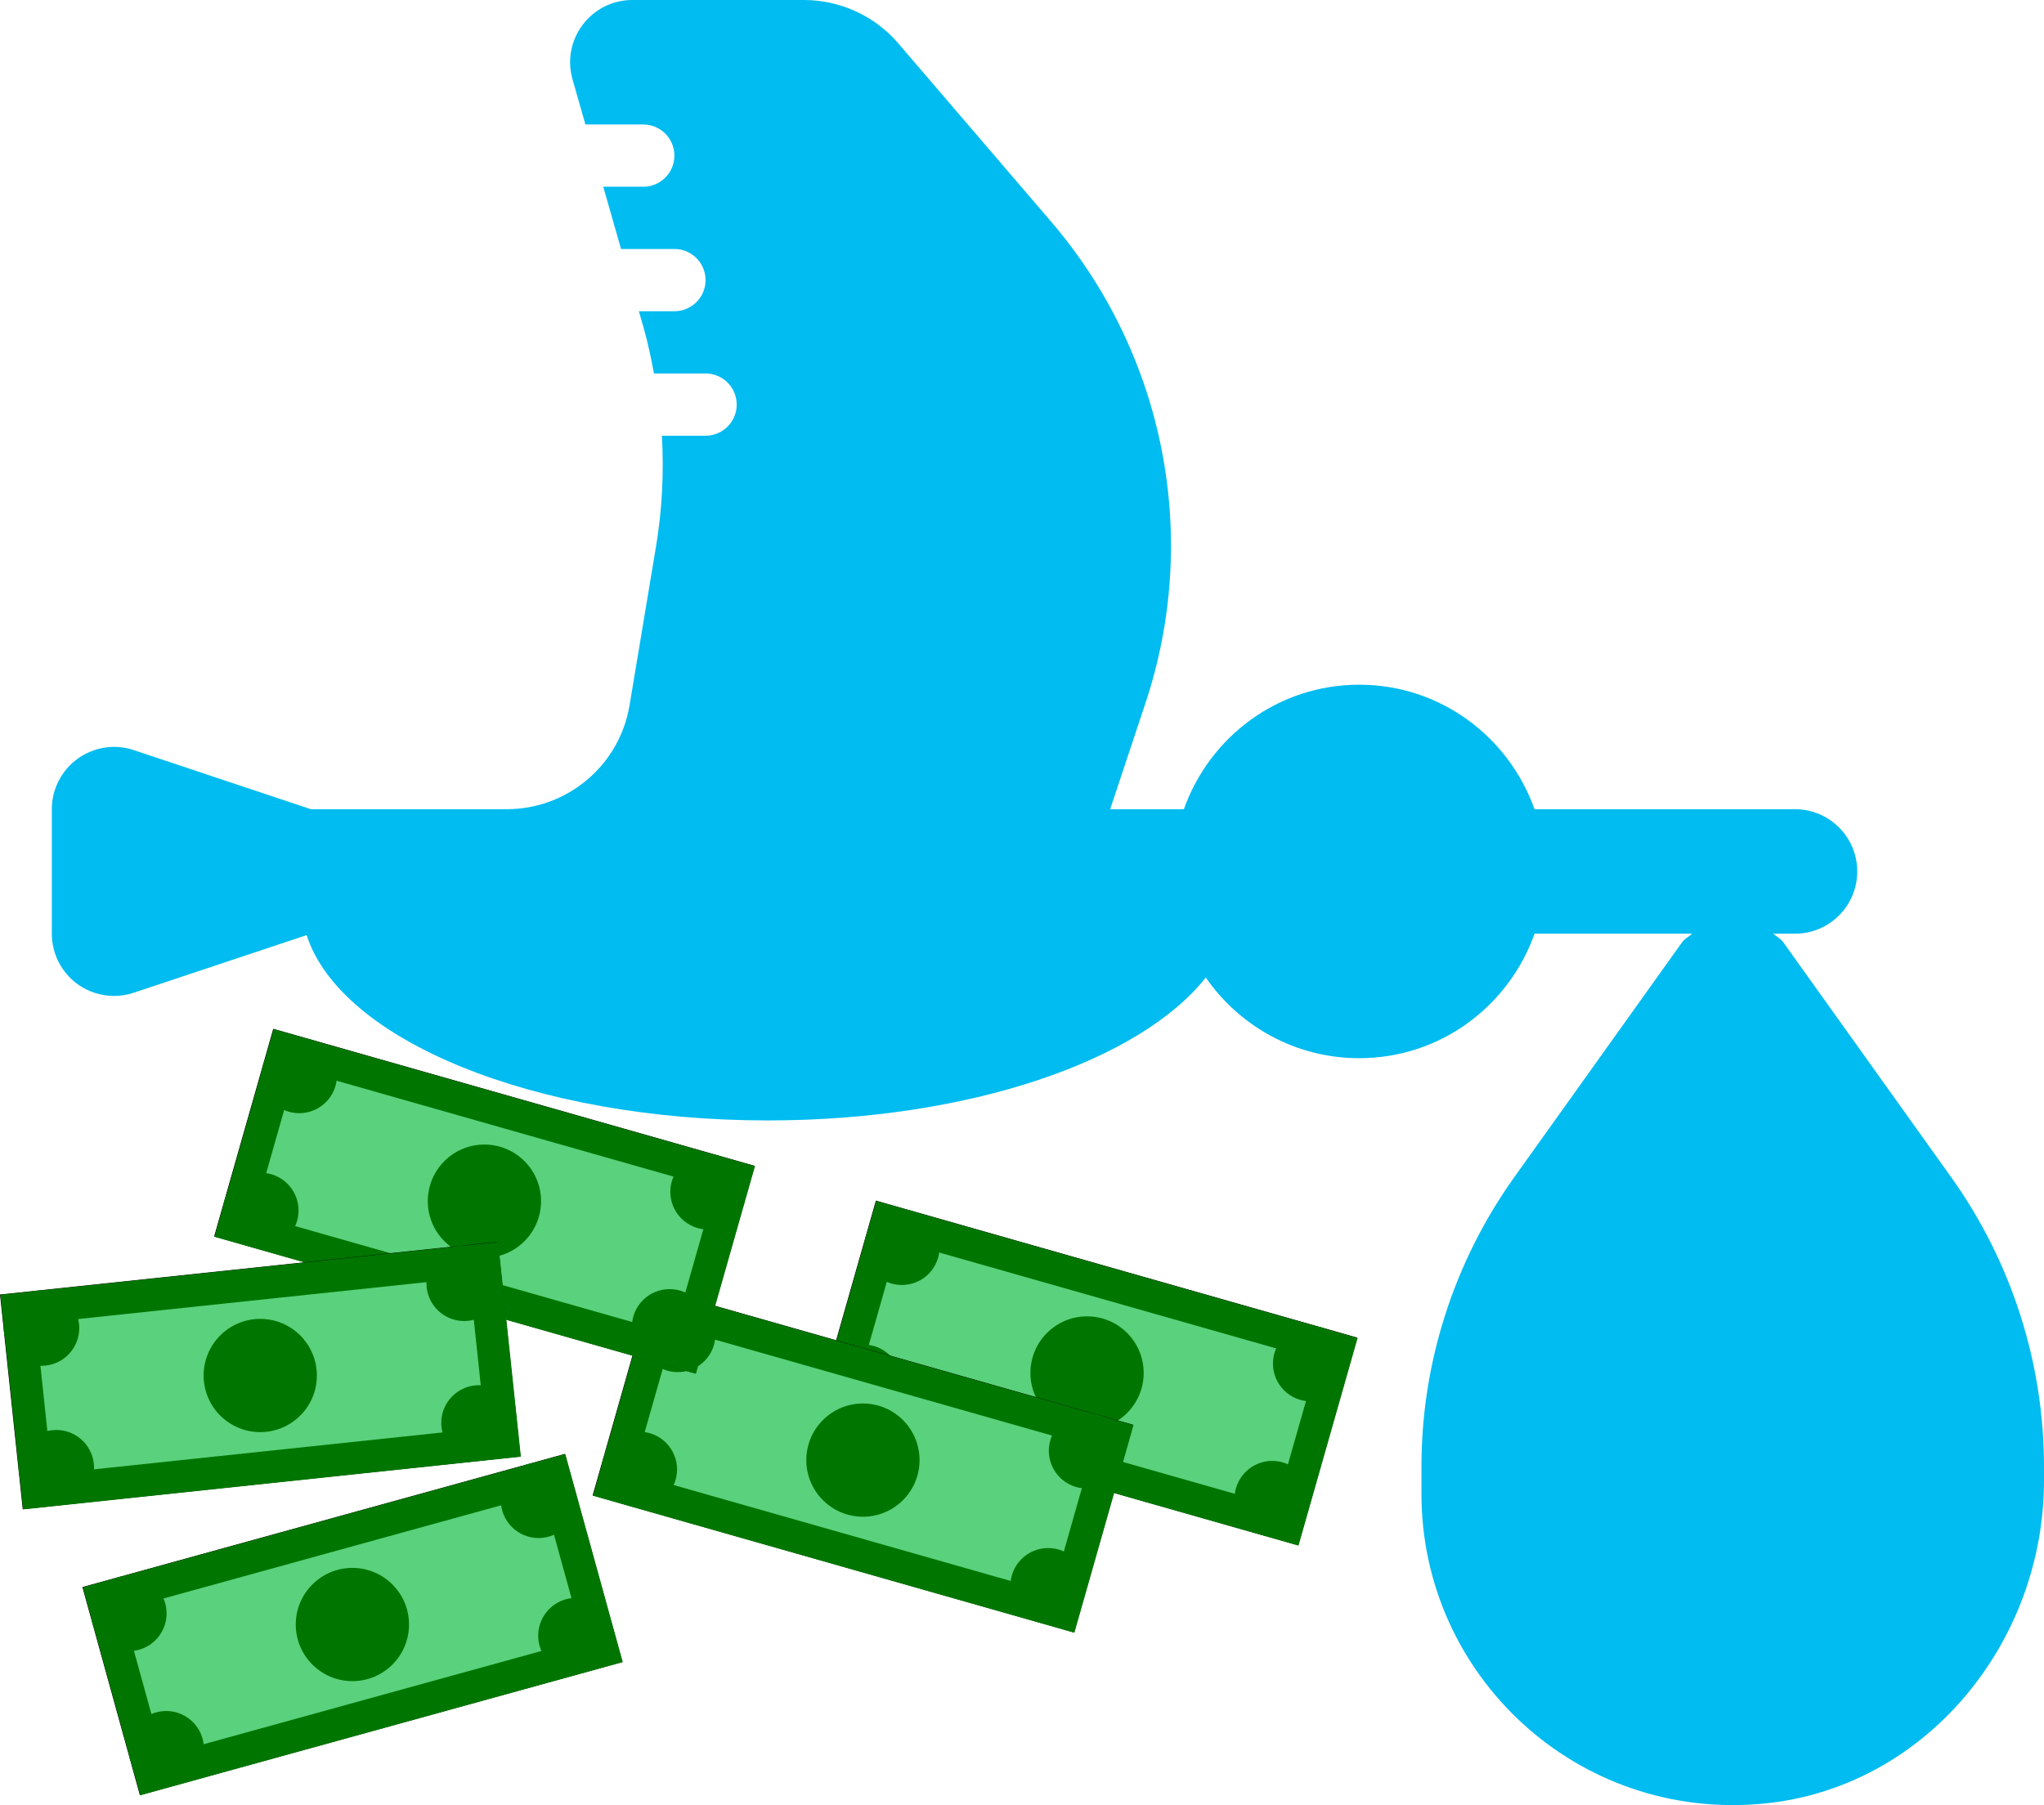 <?xml version="1.0" encoding="UTF-8"?><svg id="Layer_2" xmlns="http://www.w3.org/2000/svg" viewBox="0 0 820.81 724.99"><defs><style>.cls-1{fill:#007600;}.cls-2{fill:#5ad17c;}.cls-3{fill:#00bcf0;}</style></defs><g id="Cash_Delivered_Today"><g id="Layer_1_copy_6"><g><rect class="cls-2" x="393.68" y="451.41" width="85.71" height="200.01" transform="translate(-213.32 820.32) rotate(-74.11)"/><path d="M352.42,483.44l191.41,54.48-23.19,81.47-191.41-54.48,23.19-81.47m-.69-1.24l-23.74,83.4,193.33,55.03,23.74-83.4-193.33-55.03h0Z"/></g><path class="cls-1" d="M360.79,498.39l168.32,47.91-16.62,58.39-168.32-47.91,16.62-58.39m-8.94-16.06l-23.74,83.4,193.33,55.03,23.74-83.4-193.33-55.03h0Z"/><circle class="cls-1" cx="510.9" cy="601.9" r="15.16"/><circle class="cls-1" cx="526.34" cy="547.66" r="15.16"/><circle class="cls-1" cx="362.16" cy="500.93" r="15.16"/><circle class="cls-1" cx="346.73" cy="555.17" r="15.16"/><circle class="cls-1" cx="436.53" cy="551.42" r="22.74"/><g><rect class="cls-2" x="303.68" y="486.41" width="85.71" height="200.01" transform="translate(-312.35 759.18) rotate(-74.11)"/><path d="M262.42,518.44l191.41,54.48-23.19,81.47-191.41-54.48,23.19-81.47m-.69-1.24l-23.74,83.4,193.33,55.03,23.74-83.4-193.33-55.03h0Z"/></g><path class="cls-1" d="M270.79,533.39l168.32,47.91-16.62,58.39-168.32-47.91,16.62-58.39m-8.94-16.06l-23.74,83.4,193.33,55.03,23.74-83.4-193.33-55.03h0Z"/><circle class="cls-1" cx="420.9" cy="636.9" r="15.16"/><circle class="cls-1" cx="436.34" cy="582.66" r="15.16"/><circle class="cls-1" cx="272.16" cy="535.93" r="15.16"/><circle class="cls-1" cx="256.73" cy="590.17" r="15.16"/><circle class="cls-1" cx="346.53" cy="586.42" r="22.74"/><g><rect class="cls-2" x="151.68" y="382.41" width="85.71" height="200.01" transform="translate(-322.71 537.45) rotate(-74.11)"/><path d="M110.42,414.44l191.41,54.48-23.19,81.47-191.41-54.48,23.19-81.47m-.69-1.24l-23.74,83.4,193.33,55.03,23.74-83.4-193.33-55.03h0Z"/></g><path class="cls-1" d="M118.79,429.39l168.32,47.91-16.62,58.39-168.32-47.91,16.62-58.39m-8.94-16.06l-23.74,83.4,193.33,55.03,23.74-83.4-193.33-55.03h0Z"/><circle class="cls-1" cx="268.9" cy="532.9" r="15.16"/><circle class="cls-1" cx="284.34" cy="478.66" r="15.16"/><circle class="cls-1" cx="120.16" cy="431.93" r="15.16"/><circle class="cls-1" cx="104.73" cy="486.17" r="15.16"/><circle class="cls-1" cx="194.53" cy="482.42" r="22.74"/><g><rect class="cls-2" x="4.51" y="509.59" width="200.01" height="85.71" transform="translate(-57.6 14.08) rotate(-6.05)"/><path d="M199,499.84l8.92,84.24-197.9,20.96L1.1,520.8l197.9-20.96m.89-1.1L0,519.91l9.13,86.23,199.89-21.17-9.13-86.23h0Z"/></g><path class="cls-1" d="M188.48,513.12l6.39,60.37-174.04,18.43-6.39-60.37,174.04-18.43m11.56-14.3L.15,519.99l9.13,86.23,199.89-21.17-9.13-86.23h0Z"/><circle class="cls-1" cx="192.35" cy="571.49" r="15.16"/><circle class="cls-1" cx="186.41" cy="515.41" r="15.16"/><circle class="cls-1" cx="16.67" cy="533.39" r="15.16"/><circle class="cls-1" cx="22.61" cy="589.47" r="15.16"/><circle class="cls-1" cx="104.51" cy="552.44" r="22.74"/><g><rect class="cls-2" x="41.5" y="609.6" width="200.01" height="85.71" transform="translate(-168.53 61.19) rotate(-15.43)"/><path d="M226.15,585.15l22.54,81.66-191.83,52.96-22.54-81.66,191.83-52.96m.7-1.23l-193.76,53.49,23.08,83.58,193.76-53.49-23.08-83.58h0Z"/></g><path class="cls-1" d="M217.93,599.96l16.16,58.52-168.7,46.57-16.16-58.52,168.7-46.57m9.07-15.99l-193.76,53.49,23.08,83.58,193.76-53.49-23.08-83.58h0Z"/><circle class="cls-1" cx="231.28" cy="656.92" r="15.16"/><circle class="cls-1" cx="216.27" cy="602.56" r="15.16"/><circle class="cls-1" cx="51.74" cy="647.99" r="15.16"/><circle class="cls-1" cx="66.74" cy="702.35" r="15.16"/><circle class="cls-1" cx="141.51" cy="652.45" r="22.74"/></g><path class="cls-3" d="M20.81,325v50c0,8.03,3.85,15.58,10.4,20.3,4.3,3.1,9.42,4.7,14.6,4.7,2.65,0,5.32-.43,7.93-1.3l69.4-23.13c13.55,42.1,91.17,74.43,185.17,74.43,80.85,0,149.52-23.93,175.9-57.4,13.53,19.55,36.05,32.4,61.63,32.4,32.6,0,60.07-20.92,70.4-50h63.3c-1.35,1.2-2.97,1.92-4.08,3.47l-67.4,94.37c-24.22,33.93-37.25,74.57-37.25,116.25v10.9c0,73.08,62.72,131.52,137.28,124.4,65-6.2,112.72-64.5,112.72-129.77v-5.53c0-41.7-13.03-82.32-37.25-116.25l-67.42-94.37c-1.1-1.55-2.7-2.27-4.05-3.47h8.72c13.8,0,25-11.17,25-25,0-13.83-11.2-25-25-25h-104.6c-10.33-29.08-37.8-50-70.4-50s-60.07,20.92-70.4,50h-29.6s14.17-42.6,14.17-42.6c22.2-66.65,7.82-140.05-37.9-193.4l-61.33-71.55C351.29,6.37,337.41,0,322.81,0h-68.85c-16.63,0-28.6,15.9-24.05,31.87l5.18,18.13h23.23c6.9,0,12.5,5.6,12.5,12.5,0,6.9-5.6,12.5-12.5,12.5h-16.07s7.15,25,7.15,25h21.43c6.9,0,12.5,5.6,12.5,12.5,0,6.9-5.6,12.5-12.5,12.5h-14.27s1.9,6.65,1.9,6.65c1.73,6.05,3,12.2,4.15,18.35h20.73c6.9,0,12.5,5.6,12.5,12.5,0,6.9-5.6,12.5-12.5,12.5h-17.55c.87,14.82,.1,29.75-2.35,44.48l-10.62,63.75c-4.02,24.1-24.87,41.77-49.32,41.77H124.86s-71.12-23.73-71.12-23.73c-7.6-2.57-15.98-1.27-22.53,3.43-6.55,4.73-10.4,12.28-10.4,20.3Z"/></g></svg>